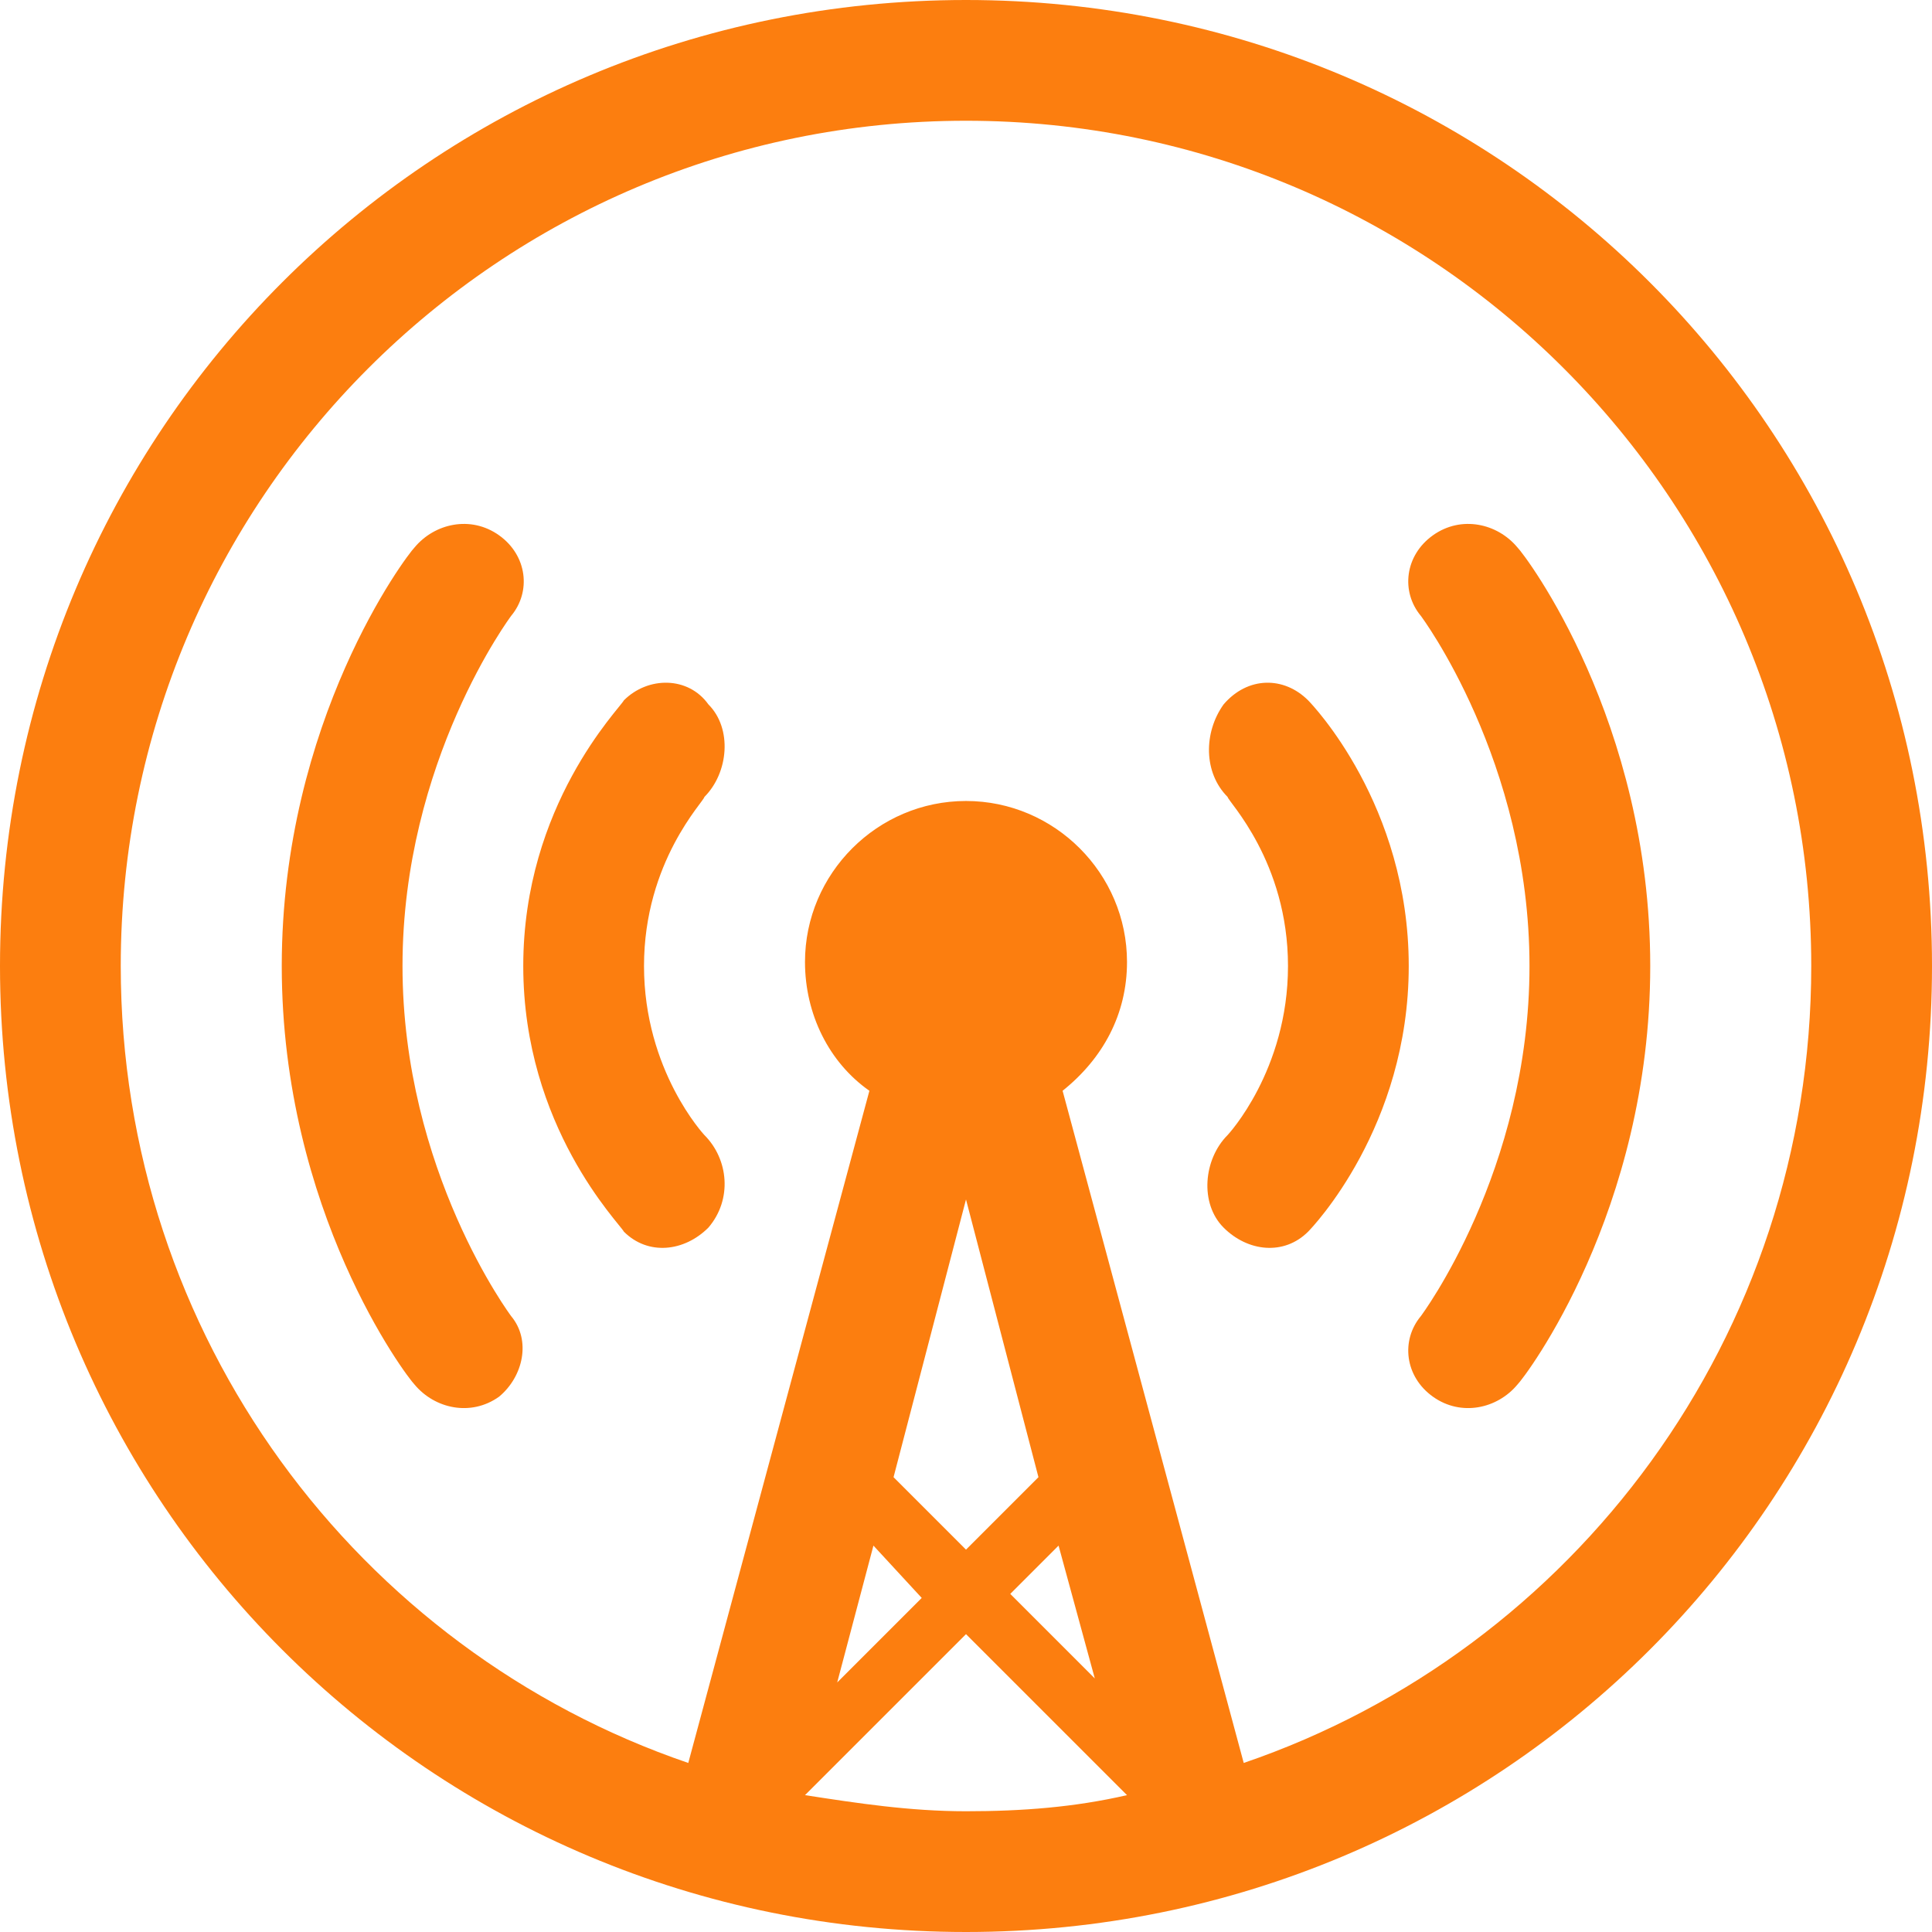 <svg role="img" xmlns="http://www.w3.org/2000/svg" viewBox="0 0 800 800">
  <title>Overcast icon</title>
  <path fill-rule="evenodd" clip-rule="evenodd" fill="#FC7E0F" d="M400,800C178.33,800,0,621.67,0,400S178.33,0,400,0 s400,178.33,400,400S621.67,800,400,800z M400,641.67l30-30l-30-115l-30,115L400,641.67z M361.67,640l-15,56.67l35-35L361.67,640z M438.33,640l-20,20l35,35L438.33,640z M466.67,743.33L400,676.67l-66.67,66.66C355,746.67,376.67,750,400,750 C423.33,750,445,748.33,466.67,743.33z M400,50C206.67,50,50,206.67,50,400c0,153.33,98.33,283.33,235,330l75-278.33 C343.33,440,333.33,420,333.33,398.33c0-36.66,30-66.66,66.67-66.66s66.67,30,66.67,66.66c0,21.67-10,40-26.67,53.34L515,730 c136.67-46.67,235-176.67,235-330C750,206.67,593.33,50,400,50z M628.33,573.33c-8.33,10-23.33,13.34-35,5 C581.67,570,580,555,588.33,545c0,0,45-60,45-145s-45-145-45-145c-8.33-10-6.66-25,5-33.33c11.67-8.34,26.67-5,35,5 c3.34,3.33,55,71.66,55,173.33S631.67,570,628.33,573.33z M506.67,508.33c-10-10-8.34-28.33,1.66-38.33c0,0,25-26.67,25-70 s-25-68.33-25-70c-10-10-10-26.67-1.66-38.33c10-11.67,25-11.67,35-1.67c1.66,1.67,41.66,43.33,41.66,110s-40,108.33-41.66,110 C531.67,520,516.67,518.33,506.67,508.33z M293.33,508.33c-10,10-25,11.67-35,1.67c-1.66-3.33-41.66-43.33-41.66-110 s40-106.67,41.66-110c10-10,26.67-10,35,1.67c10,10,8.34,28.33-1.66,38.33c0,1.67-25,26.67-25,70s25,70,25,70 C301.67,480,303.33,496.67,293.33,508.33z M206.67,578.33c-11.67,8.34-26.67,5-35-5c-3.34-3.33-55-71.66-55-173.33 s51.66-170,55-173.33c8.33-10,23.33-13.34,35-5C218.33,230,220,245,211.67,255c0,0-45,60-45,145s45,145,45,145 C220,555,216.67,570,206.67,578.33z"/>
</svg>
